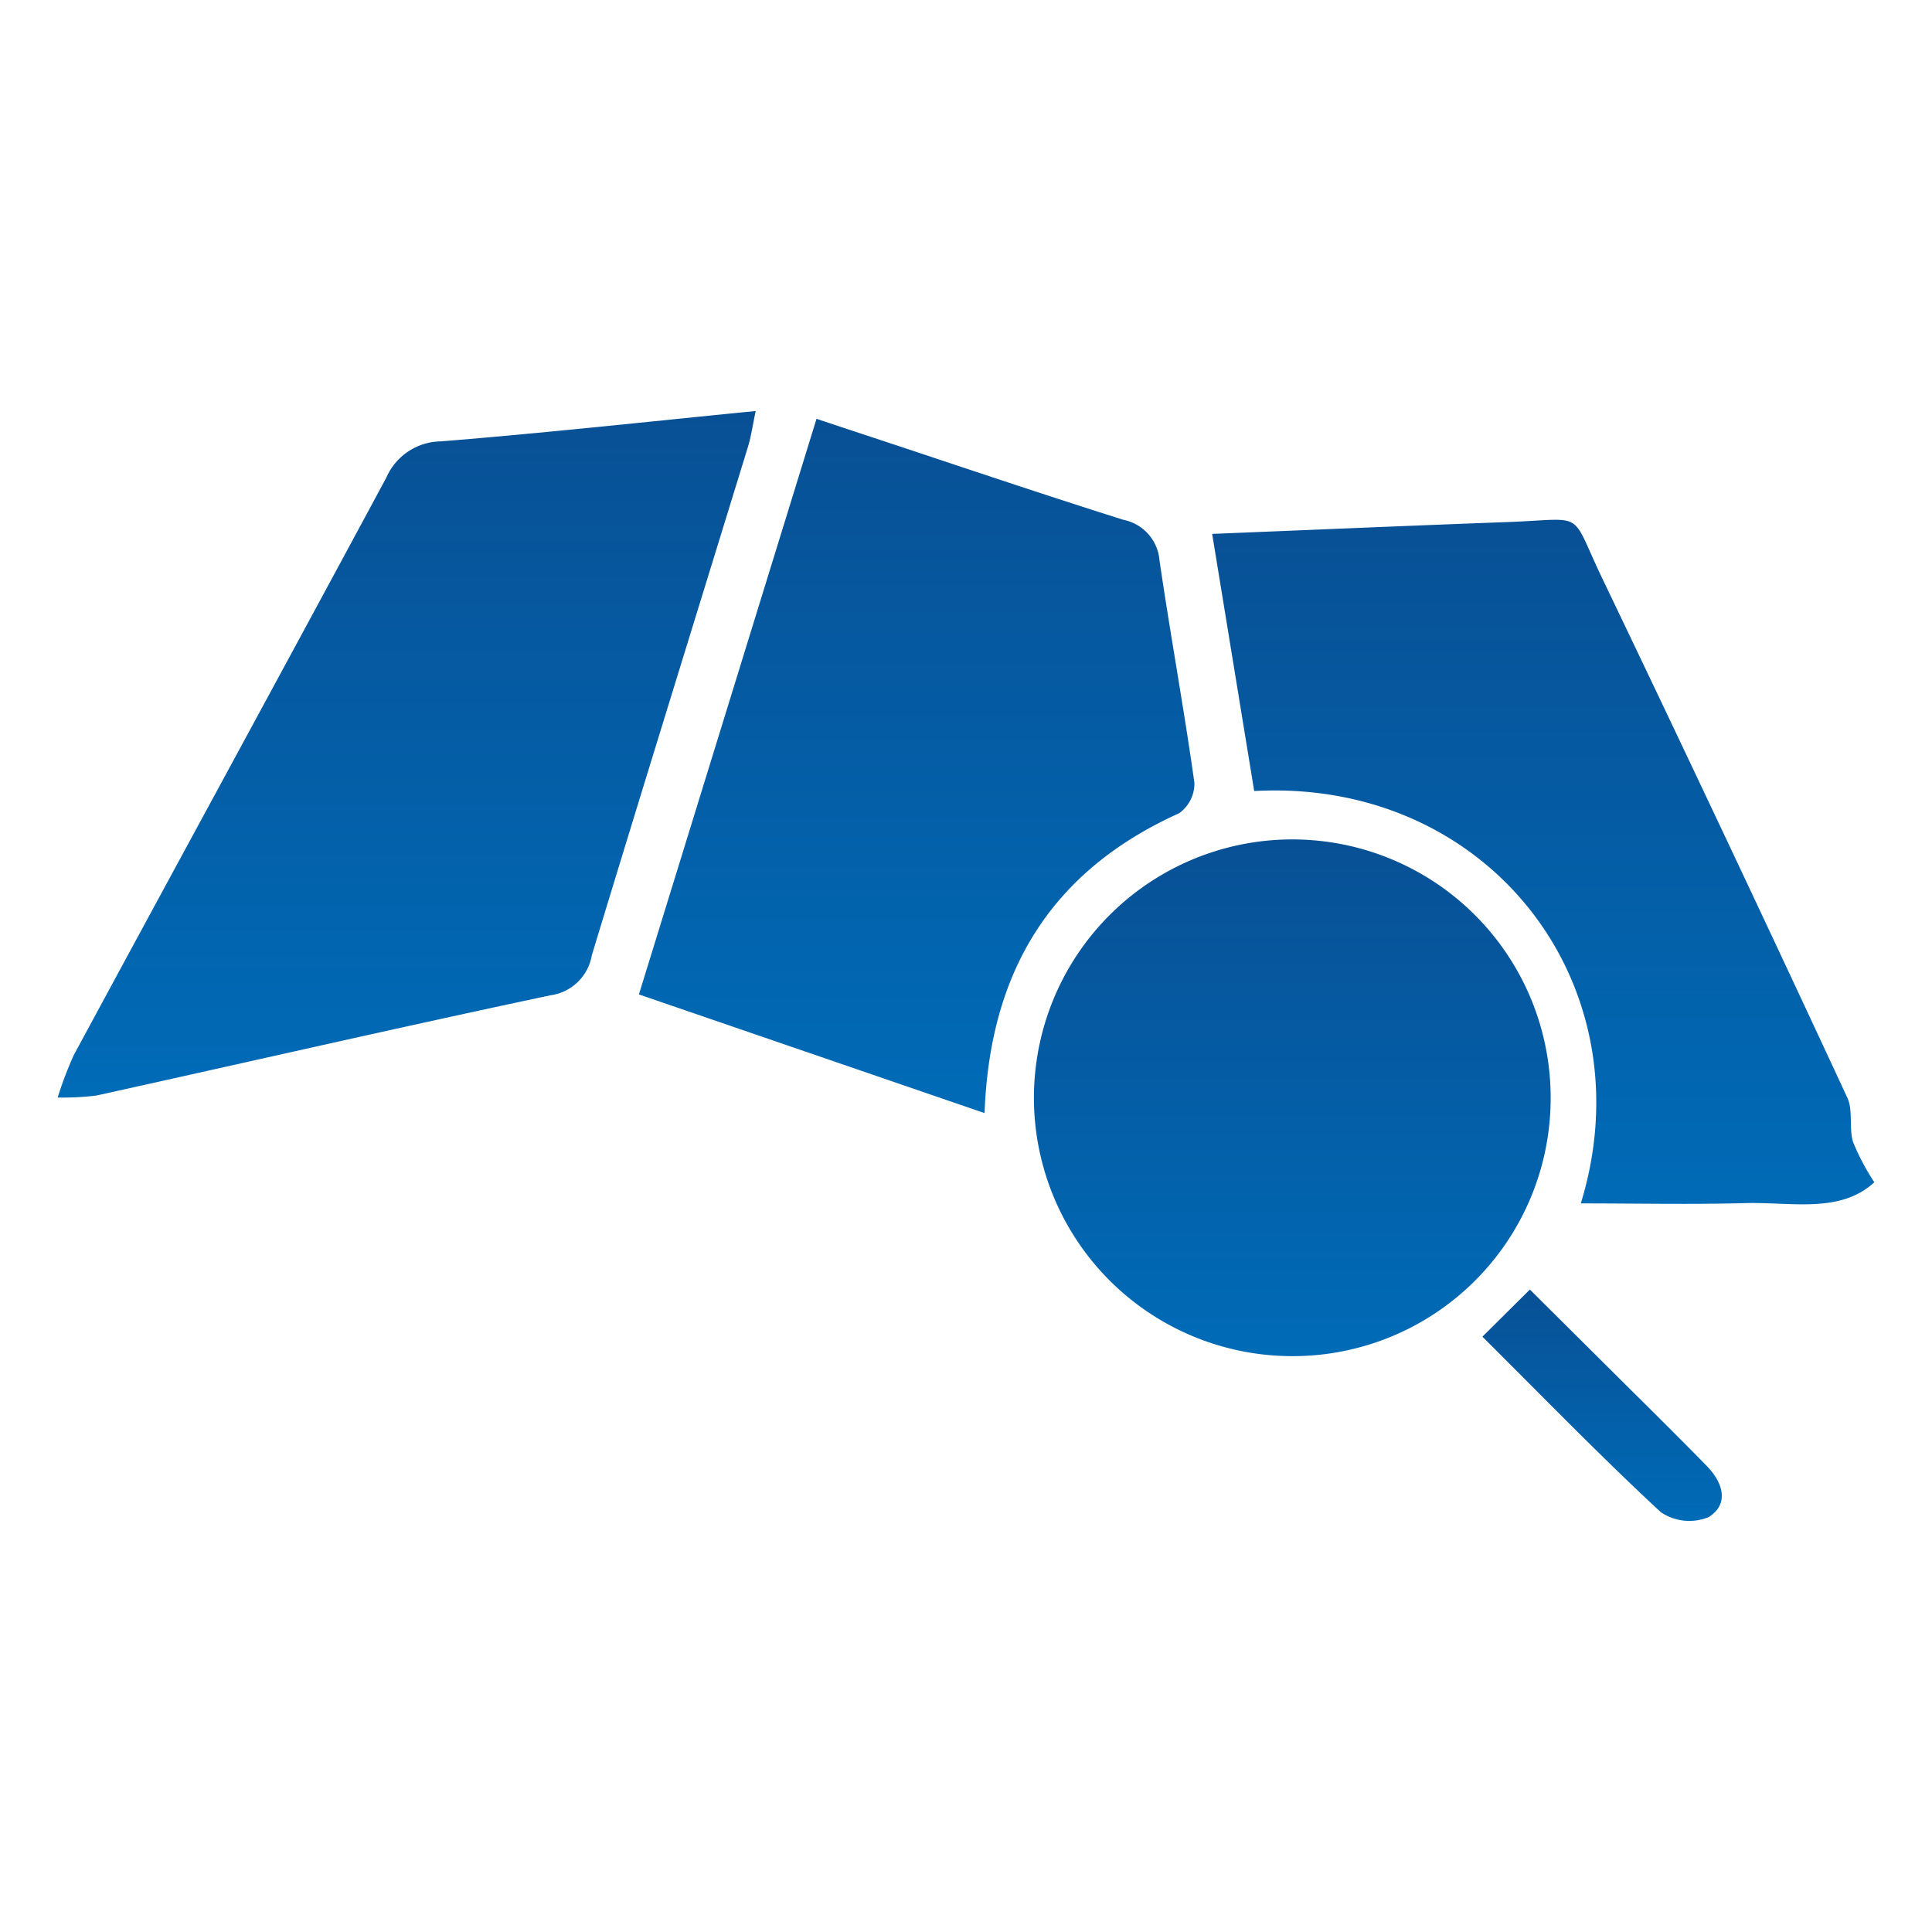 <svg xmlns="http://www.w3.org/2000/svg" xmlns:xlink="http://www.w3.org/1999/xlink" width="70" height="70" viewBox="0 0 70 70">
  <defs>
    <linearGradient id="linear-gradient" x1="0.5" x2="0.5" y2="1" gradientUnits="objectBoundingBox">
      <stop offset="0" stop-color="#085095"/>
      <stop offset="1" stop-color="#006bb7"/>
    </linearGradient>
  </defs>
  <g id="Group_63386" data-name="Group 63386" transform="translate(-1168.252 -2857.026)">
    <rect id="Rectangle_29241" data-name="Rectangle 29241" width="70" height="70" transform="translate(1168.252 2857.026)" fill="none"/>
    <g id="Group_43157" data-name="Group 43157" transform="translate(563.877 2502.319)">
      <path id="Path_2262" data-name="Path 2262" d="M606.464,394.472a13.777,13.777,0,0,1,.586-1.541c3.77-6.975,7.564-13.937,11.322-20.918a2.185,2.185,0,0,1,1.972-1.314c3.741-.3,7.472-.711,11.411-1.1-.117.554-.168.929-.277,1.287-1.887,6.145-3.794,12.285-5.661,18.436a1.761,1.761,0,0,1-1.5,1.447c-5.491,1.163-10.962,2.42-16.443,3.63A9.732,9.732,0,0,1,606.464,394.472Z" fill="url(#linear-gradient)"/>
      <path id="Path_2263" data-name="Path 2263" d="M696.281,395.8l-12.524-4.3c2.151-6.97,4.268-13.833,6.435-20.856.619.206,1.157.387,1.7.565,3.138,1.037,6.268,2.1,9.419,3.095a1.631,1.631,0,0,1,1.309,1.48c.394,2.688.886,5.362,1.264,8.052a1.323,1.323,0,0,1-.555,1.1C698.7,387.023,696.468,390.65,696.281,395.8Z" transform="translate(-56.233 -0.763)" fill="url(#linear-gradient)"/>
      <path id="Path_2264" data-name="Path 2264" d="M773.346,408.829c2.433-7.924-3.346-15.406-11.834-14.941l-1.523-9.317c3.651-.147,7.18-.3,10.709-.429,2.88-.108,2.223-.47,3.418,2.026q4.5,9.386,8.884,18.825c.218.468.054,1.1.211,1.615a8.477,8.477,0,0,0,.769,1.455c-1.241,1.145-3.011.709-4.673.755C777.364,408.871,775.418,408.829,773.346,408.829Z" transform="translate(-111.695 -10.52)" fill="url(#linear-gradient)"/>
      <path id="Path_2265" data-name="Path 2265" d="M745.354,445.284a9.361,9.361,0,1,1,9.484-9.2A9.345,9.345,0,0,1,745.354,445.284Z" transform="translate(-94.281 -41.442)" fill="url(#linear-gradient)"/>
      <path id="Path_2266" data-name="Path 2266" d="M795.923,488.132l1.72-1.708c.939.934,1.853,1.841,2.766,2.749,1.218,1.213,2.445,2.417,3.647,3.646.572.586.832,1.374.061,1.851a1.843,1.843,0,0,1-1.731-.181C800.2,492.462,798.126,490.323,795.923,488.132Z" transform="translate(-137.838 -84.994)" fill="url(#linear-gradient)"/>
    </g>
  </g>
</svg>
